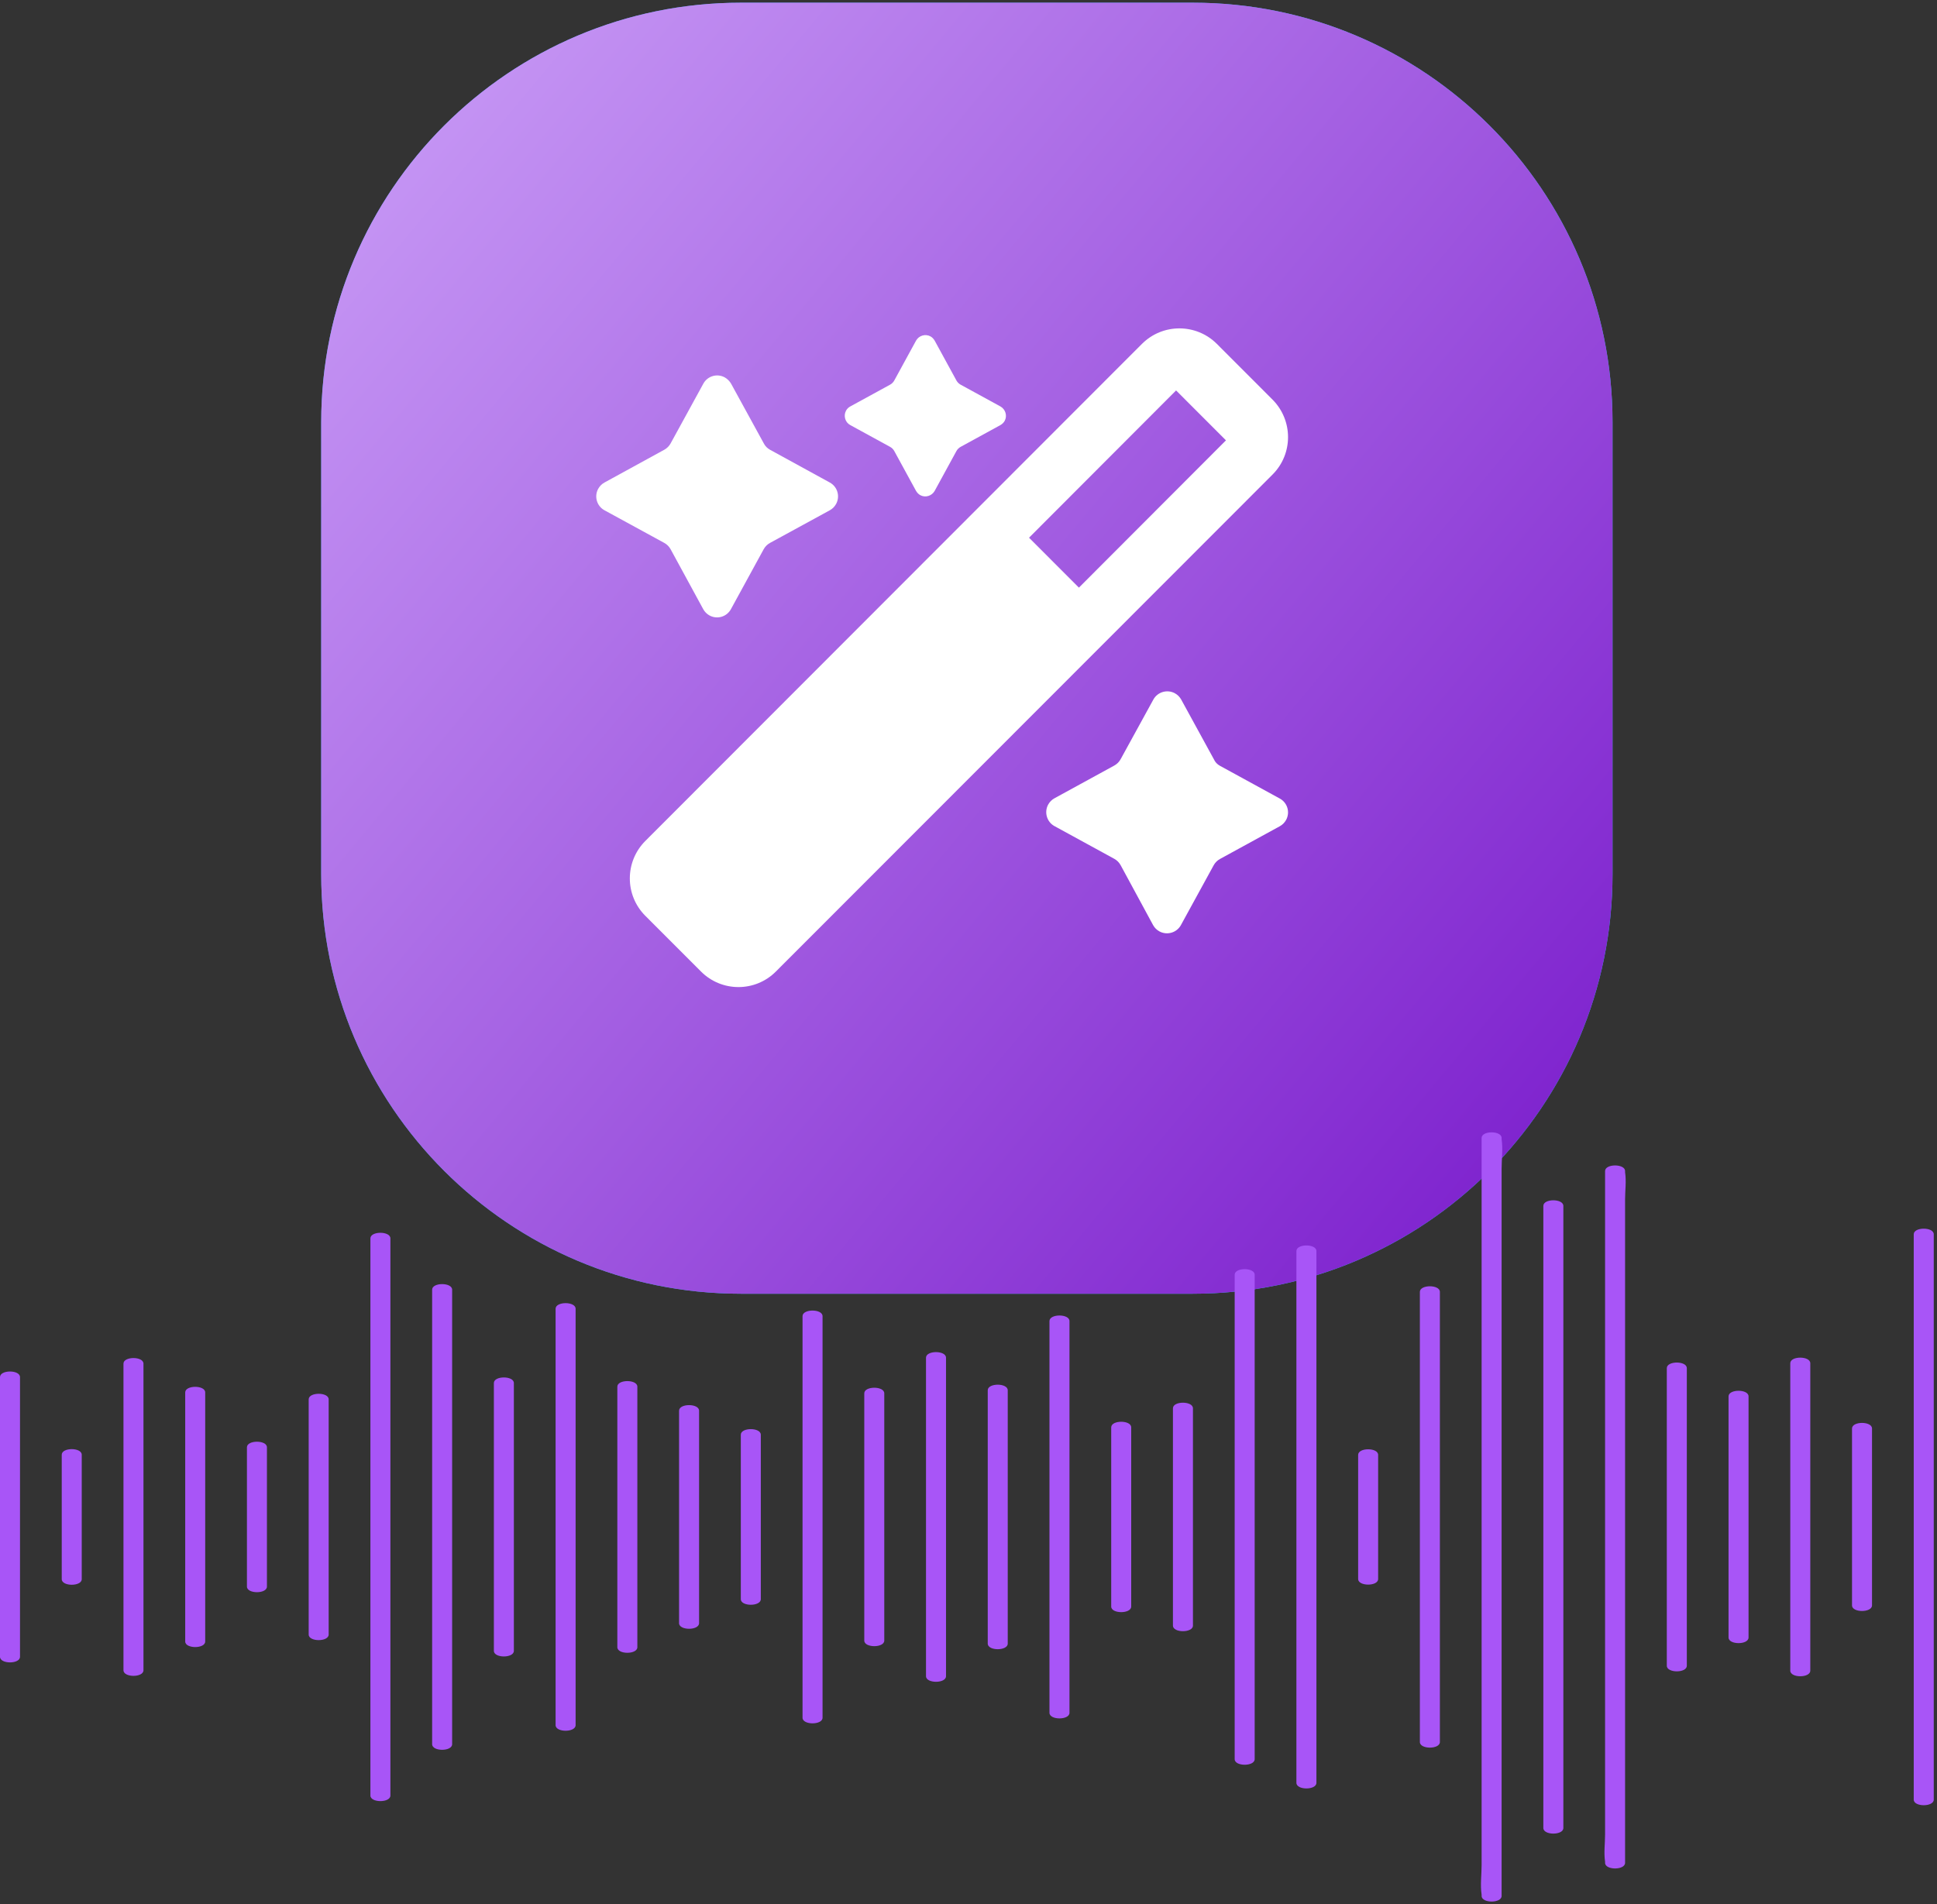 <svg width="120" height="118" viewBox="0 0 120 118" fill="none" xmlns="http://www.w3.org/2000/svg">
<rect x="0" y="0" width="120" height="118" fill="#333333" stroke="none"/>
<g clip-path="url(#clip0_12404_4367)">
<path d="M73.899 0.167H45.899C31.54 0.167 19.899 11.808 19.899 26.168V54.167C19.899 68.527 31.54 80.168 45.899 80.168H73.899C88.259 80.168 99.899 68.527 99.899 54.167V26.168C99.899 11.808 88.259 0.167 73.899 0.167Z" fill="url(#paint0_linear_12404_4367)"/>
<path d="M73.899 0.167H45.899C31.54 0.167 19.899 11.808 19.899 26.168V54.167C19.899 68.527 31.54 80.168 45.899 80.168H73.899C88.259 80.168 99.899 68.527 99.899 54.167V26.168C99.899 11.808 88.259 0.167 73.899 0.167Z" fill="url(#paint1_linear_12404_4367)"/>
<path d="M47.702 27.869L51.406 29.899C51.882 30.159 52.057 30.752 51.798 31.228C51.706 31.395 51.573 31.529 51.406 31.621L47.702 33.643C47.535 33.735 47.402 33.869 47.31 34.036L45.283 37.746C45.025 38.222 44.432 38.398 43.957 38.139C43.79 38.047 43.656 37.913 43.565 37.746L41.546 34.036C41.454 33.869 41.321 33.735 41.154 33.643L37.45 31.621C36.974 31.362 36.799 30.768 37.058 30.292C37.15 30.125 37.283 29.991 37.45 29.899L41.154 27.869C41.321 27.777 41.454 27.643 41.546 27.476L43.573 23.774C43.832 23.298 44.432 23.123 44.908 23.39C45.066 23.482 45.2 23.616 45.291 23.774L47.319 27.476C47.402 27.643 47.535 27.777 47.702 27.869Z" fill="white"/>
<path d="M75.58 47.455L79.284 49.482C79.76 49.74 79.935 50.333 79.676 50.808C79.584 50.975 79.451 51.108 79.284 51.2L75.58 53.227C75.413 53.319 75.28 53.452 75.188 53.619L73.161 57.322C72.903 57.798 72.302 57.973 71.826 57.714C71.659 57.622 71.526 57.489 71.434 57.322L69.424 53.611C69.332 53.444 69.199 53.31 69.032 53.218L65.328 51.192C64.852 50.933 64.677 50.333 64.936 49.857C65.028 49.69 65.161 49.557 65.328 49.465L69.032 47.438C69.199 47.346 69.332 47.213 69.424 47.046L71.451 43.351C71.71 42.876 72.31 42.701 72.786 42.959C72.953 43.051 73.086 43.184 73.178 43.351L75.205 47.055C75.28 47.23 75.413 47.363 75.58 47.455Z" fill="white"/>
<path d="M59.514 23.838L61.98 25.187C62.294 25.365 62.412 25.764 62.243 26.077C62.183 26.188 62.09 26.273 61.98 26.34L59.514 27.689C59.404 27.749 59.31 27.842 59.251 27.952L57.903 30.421C57.725 30.735 57.327 30.854 57.014 30.684C56.903 30.625 56.819 30.531 56.751 30.421L55.403 27.952C55.344 27.842 55.251 27.749 55.14 27.689L52.674 26.34C52.361 26.171 52.242 25.772 52.411 25.45C52.471 25.339 52.564 25.246 52.674 25.187L55.14 23.838C55.251 23.778 55.344 23.685 55.403 23.575L56.751 21.106C56.929 20.792 57.327 20.673 57.641 20.843C57.751 20.902 57.836 20.996 57.903 21.106L59.251 23.575C59.31 23.685 59.404 23.778 59.514 23.838Z" fill="white"/>
<path d="M78.838 24.765L75.388 21.311C74.111 20.034 72.037 20.026 70.753 21.303C70.753 21.303 70.753 21.303 70.744 21.311L39.979 52.111C38.703 53.389 38.695 55.465 39.979 56.75L43.43 60.204C44.707 61.482 46.781 61.49 48.065 60.204L78.838 29.404C80.115 28.127 80.115 26.051 78.838 24.765ZM66.84 36.413L63.75 33.32L72.86 24.194L75.95 27.287L66.84 36.413Z" fill="white"/>
</g>
<path d="M0 85.335C0 90.388 0 95.443 0 100.497C0 101.22 0 101.942 0 102.665C0 103.128 1.239 103.129 1.239 102.665C1.239 97.611 1.239 92.557 1.239 87.503C1.239 86.78 1.239 86.057 1.239 85.335C1.239 84.872 0 84.871 0 85.335Z" fill="#A855F7"/>
<path d="M3.825 90.146C3.825 92.715 3.825 95.285 3.825 97.854C3.825 98.317 5.064 98.318 5.064 97.854C5.064 95.285 5.064 92.715 5.064 90.146C5.064 89.683 3.825 89.682 3.825 90.146Z" fill="#A855F7"/>
<path d="M7.649 84.501C7.649 90.059 7.649 95.617 7.649 101.175C7.649 101.95 7.649 102.725 7.649 103.499C7.649 103.962 8.888 103.963 8.888 103.499C8.888 97.941 8.888 92.383 8.888 86.825C8.888 86.05 8.888 85.275 8.888 84.501C8.888 84.038 7.649 84.037 7.649 84.501Z" fill="#A855F7"/>
<path d="M11.474 86.284C11.474 90.782 11.474 95.28 11.474 99.777C11.474 100.423 11.474 101.069 11.474 101.716C11.474 102.178 12.713 102.179 12.713 101.716C12.713 97.218 12.713 92.72 12.713 88.222C12.713 87.576 12.713 86.93 12.713 86.284C12.713 85.821 11.474 85.821 11.474 86.284Z" fill="#A855F7"/>
<path d="M15.298 89.685C15.298 92.562 15.298 95.438 15.298 98.315C15.298 98.778 16.537 98.779 16.537 98.315C16.537 95.438 16.537 92.562 16.537 89.685C16.537 89.222 15.298 89.222 15.298 89.685Z" fill="#A855F7"/>
<path d="M19.123 86.715C19.123 90.963 19.123 95.212 19.123 99.46C19.123 100.068 19.123 100.676 19.123 101.285C19.123 101.748 20.362 101.748 20.362 101.285C20.362 97.037 20.362 92.788 20.362 88.54C20.362 87.932 20.362 87.324 20.362 86.715C20.362 86.252 19.123 86.252 19.123 86.715Z" fill="#A855F7"/>
<path d="M22.947 76.739C22.947 80.644 22.947 84.55 22.947 88.455C22.947 94.632 22.947 100.809 22.947 106.987C22.947 108.411 22.947 109.836 22.947 111.261C22.947 111.724 24.186 111.725 24.186 111.261C24.186 107.356 24.186 103.45 24.186 99.545C24.186 93.368 24.186 87.19 24.186 81.013C24.186 79.588 24.186 78.163 24.186 76.739C24.186 76.276 22.947 76.275 22.947 76.739Z" fill="#A855F7"/>
<path d="M26.771 79.919C26.771 83.101 26.771 86.283 26.771 89.466C26.771 94.512 26.771 99.558 26.771 104.605C26.771 105.763 26.771 106.922 26.771 108.081C26.771 108.544 28.011 108.545 28.011 108.081C28.011 104.899 28.011 101.716 28.011 98.534C28.011 93.488 28.011 88.442 28.011 83.395C28.011 82.236 28.011 81.078 28.011 79.919C28.011 79.456 26.771 79.455 26.771 79.919Z" fill="#A855F7"/>
<path d="M30.596 85.703C30.596 90.542 30.596 95.382 30.596 100.221C30.596 100.913 30.596 101.605 30.596 102.297C30.596 102.76 31.835 102.761 31.835 102.297C31.835 97.458 31.835 92.618 31.835 87.779C31.835 87.087 31.835 86.395 31.835 85.703C31.835 85.24 30.596 85.239 30.596 85.703Z" fill="#A855F7"/>
<path d="M34.42 81.099C34.42 84.004 34.42 86.909 34.42 89.815C34.42 94.446 34.42 99.077 34.42 103.709C34.42 104.773 34.42 105.837 34.42 106.901C34.42 107.364 35.66 107.364 35.66 106.901C35.66 103.996 35.66 101.09 35.66 98.185C35.66 93.554 35.66 88.922 35.66 84.291C35.66 83.227 35.66 82.163 35.66 81.099C35.66 80.636 34.42 80.635 34.42 81.099Z" fill="#A855F7"/>
<path d="M38.245 85.929C38.245 90.641 38.245 95.353 38.245 100.065C38.245 100.734 38.245 101.402 38.245 102.07C38.245 102.533 39.485 102.534 39.485 102.07C39.485 97.358 39.485 92.646 39.485 87.934C39.485 87.266 39.485 86.598 39.485 85.929C39.485 85.466 38.245 85.466 38.245 85.929Z" fill="#A855F7"/>
<path d="M42.069 87.418C42.069 91.257 42.069 95.096 42.069 98.934C42.069 99.483 42.069 100.033 42.069 100.582C42.069 101.045 43.309 101.046 43.309 100.582C43.309 96.743 43.309 92.904 43.309 89.066C43.309 88.516 43.309 87.967 43.309 87.418C43.309 86.955 42.069 86.954 42.069 87.418Z" fill="#A855F7"/>
<path d="M45.894 88.906C45.894 92.302 45.894 95.698 45.894 99.094C45.894 99.557 47.133 99.558 47.133 99.094C47.133 95.698 47.133 92.302 47.133 88.906C47.133 88.443 45.894 88.442 45.894 88.906Z" fill="#A855F7"/>
<path d="M49.718 81.558C49.718 84.371 49.718 87.184 49.718 89.997C49.718 94.455 49.718 98.912 49.718 103.37C49.718 104.394 49.718 105.418 49.718 106.442C49.718 106.905 50.958 106.905 50.958 106.442C50.958 103.629 50.958 100.816 50.958 98.003C50.958 93.545 50.958 89.088 50.958 84.63C50.958 83.606 50.958 82.582 50.958 81.558C50.958 81.096 49.718 81.095 49.718 81.558Z" fill="#A855F7"/>
<path d="M53.543 86.34C53.543 90.821 53.543 95.301 53.543 99.781C53.543 100.407 53.543 101.033 53.543 101.66C53.543 102.122 54.782 102.123 54.782 101.66C54.782 97.179 54.782 92.699 54.782 88.219C54.782 87.593 54.782 86.966 54.782 86.34C54.782 85.877 53.543 85.877 53.543 86.34Z" fill="#A855F7"/>
<path d="M57.367 84.133C57.367 89.905 57.367 95.677 57.367 101.45C57.367 102.256 57.367 103.061 57.367 103.867C57.367 104.33 58.607 104.331 58.607 103.867C58.607 98.095 58.607 92.322 58.607 86.55C58.607 85.744 58.607 84.938 58.607 84.133C58.607 83.67 57.367 83.669 57.367 84.133Z" fill="#A855F7"/>
<path d="M61.192 86.151C61.192 90.731 61.192 95.311 61.192 99.89C61.192 100.543 61.192 101.196 61.192 101.848C61.192 102.311 62.431 102.312 62.431 101.848C62.431 97.269 62.431 92.689 62.431 88.11C62.431 87.457 62.431 86.804 62.431 86.151C62.431 85.689 61.192 85.688 61.192 86.151Z" fill="#A855F7"/>
<path d="M65.016 81.864C65.016 84.594 65.016 87.323 65.016 90.053C65.016 94.408 65.016 98.763 65.016 103.118C65.016 104.124 65.016 105.13 65.016 106.136C65.016 106.598 66.256 106.599 66.256 106.136C66.256 103.406 66.256 100.676 66.256 97.947C66.256 93.592 66.256 89.237 66.256 84.882C66.256 83.876 66.256 82.87 66.256 81.864C66.256 81.401 65.016 81.401 65.016 81.864Z" fill="#A855F7"/>
<path d="M68.841 88.449C68.841 91.68 68.841 94.91 68.841 98.141C68.841 98.611 68.841 99.081 68.841 99.551C68.841 100.014 70.08 100.015 70.08 99.551C70.08 96.32 70.08 93.09 70.08 89.859C70.08 89.389 70.08 88.919 70.08 88.449C70.08 87.986 68.841 87.985 68.841 88.449Z" fill="#A855F7"/>
<path d="M72.665 87.268C72.665 91.205 72.665 95.142 72.665 99.078C72.665 99.629 72.665 100.181 72.665 100.732C72.665 101.195 73.905 101.195 73.905 100.732C73.905 96.795 73.905 92.858 73.905 88.922C73.905 88.37 73.905 87.819 73.905 87.268C73.905 86.805 72.665 86.804 72.665 87.268Z" fill="#A855F7"/>
<path d="M76.49 78.992C76.49 82.384 76.49 85.776 76.49 89.168C76.49 94.548 76.49 99.927 76.49 105.307C76.49 106.541 76.49 107.774 76.49 109.008C76.49 109.471 77.729 109.472 77.729 109.008C77.729 105.616 77.729 102.224 77.729 98.832C77.729 93.452 77.729 88.073 77.729 82.693C77.729 81.459 77.729 80.225 77.729 78.992C77.729 78.529 76.49 78.528 76.49 78.992Z" fill="#A855F7"/>
<path d="M80.314 77.524C80.314 81.23 80.314 84.936 80.314 88.642C80.314 94.556 80.314 100.469 80.314 106.382C80.314 107.746 80.314 109.111 80.314 110.476C80.314 110.939 81.554 110.94 81.554 110.476C81.554 106.77 81.554 103.064 81.554 99.357C81.554 93.444 81.554 87.531 81.554 81.618C81.554 80.253 81.554 78.888 81.554 77.524C81.554 77.061 80.314 77.06 80.314 77.524Z" fill="#A855F7"/>
<path d="M84.139 90.155C84.139 92.718 84.139 95.282 84.139 97.845C84.139 98.308 85.378 98.309 85.378 97.845C85.378 95.282 85.378 92.718 85.378 90.155C85.378 89.692 84.139 89.691 84.139 90.155Z" fill="#A855F7"/>
<path d="M87.963 80.053C87.963 83.189 87.963 86.324 87.963 89.459C87.963 94.464 87.963 99.468 87.963 104.472C87.963 105.631 87.963 106.789 87.963 107.947C87.963 108.409 89.203 108.41 89.203 107.947C89.203 104.811 89.203 101.676 89.203 98.541C89.203 93.536 89.203 88.532 89.203 83.527C89.203 82.369 89.203 81.211 89.203 80.053C89.203 79.59 87.963 79.59 87.963 80.053Z" fill="#A855F7"/>
<path d="M91.788 70.515C91.788 72.077 91.788 73.64 91.788 75.202C91.788 78.933 91.788 82.664 91.788 86.395C91.788 90.908 91.788 95.421 91.788 99.933C91.788 103.854 91.788 107.774 91.788 111.695C91.788 112.987 91.788 114.279 91.788 115.57C91.788 116.174 91.697 116.804 91.788 117.406C91.792 117.432 91.788 117.459 91.788 117.485C91.788 117.948 93.027 117.949 93.027 117.485C93.027 115.923 93.027 114.36 93.027 112.798C93.027 109.067 93.027 105.336 93.027 101.605C93.027 97.092 93.027 92.579 93.027 88.067C93.027 84.146 93.027 80.226 93.027 76.305C93.027 75.013 93.027 73.722 93.027 72.43C93.027 71.826 93.118 71.196 93.027 70.594C93.023 70.568 93.027 70.541 93.027 70.515C93.027 70.052 91.788 70.051 91.788 70.515Z" fill="#A855F7"/>
<path d="M95.612 74.726C95.612 79.088 95.612 83.451 95.612 87.814C95.612 94.716 95.612 101.617 95.612 108.519C95.612 110.104 95.612 111.689 95.612 113.274C95.612 113.737 96.852 113.738 96.852 113.274C96.852 108.911 96.852 104.549 96.852 100.186C96.852 93.284 96.852 86.382 96.852 79.481C96.852 77.896 96.852 76.311 96.852 74.726C96.852 74.263 95.612 74.262 95.612 74.726Z" fill="#A855F7"/>
<path d="M99.437 72.566C99.437 73.991 99.437 75.416 99.437 76.842C99.437 80.244 99.437 83.646 99.437 87.049C99.437 91.184 99.437 95.319 99.437 99.454C99.437 103.014 99.437 106.574 99.437 110.134C99.437 111.315 99.437 112.496 99.437 113.676C99.437 114.229 99.352 114.808 99.437 115.36C99.44 115.384 99.437 115.41 99.437 115.434C99.437 115.897 100.676 115.898 100.676 115.434C100.676 114.009 100.676 112.584 100.676 111.158C100.676 107.756 100.676 104.353 100.676 100.951C100.676 96.816 100.676 92.681 100.676 88.546C100.676 84.986 100.676 81.426 100.676 77.866C100.676 76.685 100.676 75.504 100.676 74.323C100.676 73.77 100.761 73.191 100.676 72.64C100.672 72.615 100.676 72.59 100.676 72.566C100.676 72.103 99.437 72.102 99.437 72.566Z" fill="#A855F7"/>
<path d="M103.261 84.78C103.261 90.16 103.261 95.54 103.261 100.92C103.261 101.687 103.261 102.454 103.261 103.22C103.261 103.683 104.501 103.684 104.501 103.22C104.501 97.84 104.501 92.46 104.501 87.079C104.501 86.313 104.501 85.546 104.501 84.78C104.501 84.317 103.261 84.316 103.261 84.78Z" fill="#A855F7"/>
<path d="M107.086 86.529C107.086 90.896 107.086 95.264 107.086 99.631C107.086 100.245 107.086 100.858 107.086 101.471C107.086 101.934 108.325 101.935 108.325 101.471C108.325 97.104 108.325 92.736 108.325 88.369C108.325 87.755 108.325 87.142 108.325 86.529C108.325 86.066 107.086 86.065 107.086 86.529Z" fill="#A855F7"/>
<path d="M110.91 84.476C110.91 90.027 110.91 95.578 110.91 101.129C110.91 101.928 110.91 102.726 110.91 103.524C110.91 103.987 112.15 103.988 112.15 103.524C112.15 97.973 112.15 92.422 112.15 86.87C112.15 86.072 112.15 85.274 112.15 84.476C112.15 84.013 110.91 84.012 110.91 84.476Z" fill="#A855F7"/>
<path d="M114.735 88.52C114.735 91.717 114.735 94.913 114.735 98.11C114.735 98.567 114.735 99.023 114.735 99.48C114.735 99.943 115.974 99.943 115.974 99.48C115.974 96.283 115.974 93.087 115.974 89.89C115.974 89.433 115.974 88.977 115.974 88.52C115.974 88.057 114.735 88.057 114.735 88.52Z" fill="#A855F7"/>
<path d="M118.559 76.484C118.559 80.438 118.559 84.392 118.559 88.346C118.559 94.638 118.559 100.93 118.559 107.223C118.559 108.654 118.559 110.085 118.559 111.516C118.559 111.979 119.799 111.979 119.799 111.516C119.799 107.562 119.799 103.608 119.799 99.654C119.799 93.362 119.799 87.069 119.799 80.777C119.799 79.346 119.799 77.915 119.799 76.484C119.798 76.021 118.559 76.02 118.559 76.484Z" fill="#A855F7"/>
<defs>
<linearGradient id="paint0_linear_12404_4367" x1="6.399" y1="-10.333" x2="99.899" y2="67.667" gradientUnits="userSpaceOnUse">
<stop stop-color="#3A83FA"/>
<stop offset="1" stop-color="#1DCEEF"/>
</linearGradient>
<linearGradient id="paint1_linear_12404_4367" x1="6.399" y1="-10.333" x2="99.899" y2="67.667" gradientUnits="userSpaceOnUse">
<stop stop-color="#D8B4FE"/>
<stop offset="1" stop-color="#7E22CE"/>
</linearGradient>
<clipPath id="clip0_12404_4367">
<rect width="80" height="80" fill="white" transform="translate(19.899 0.167)"/>
</clipPath>
</defs>
</svg>
